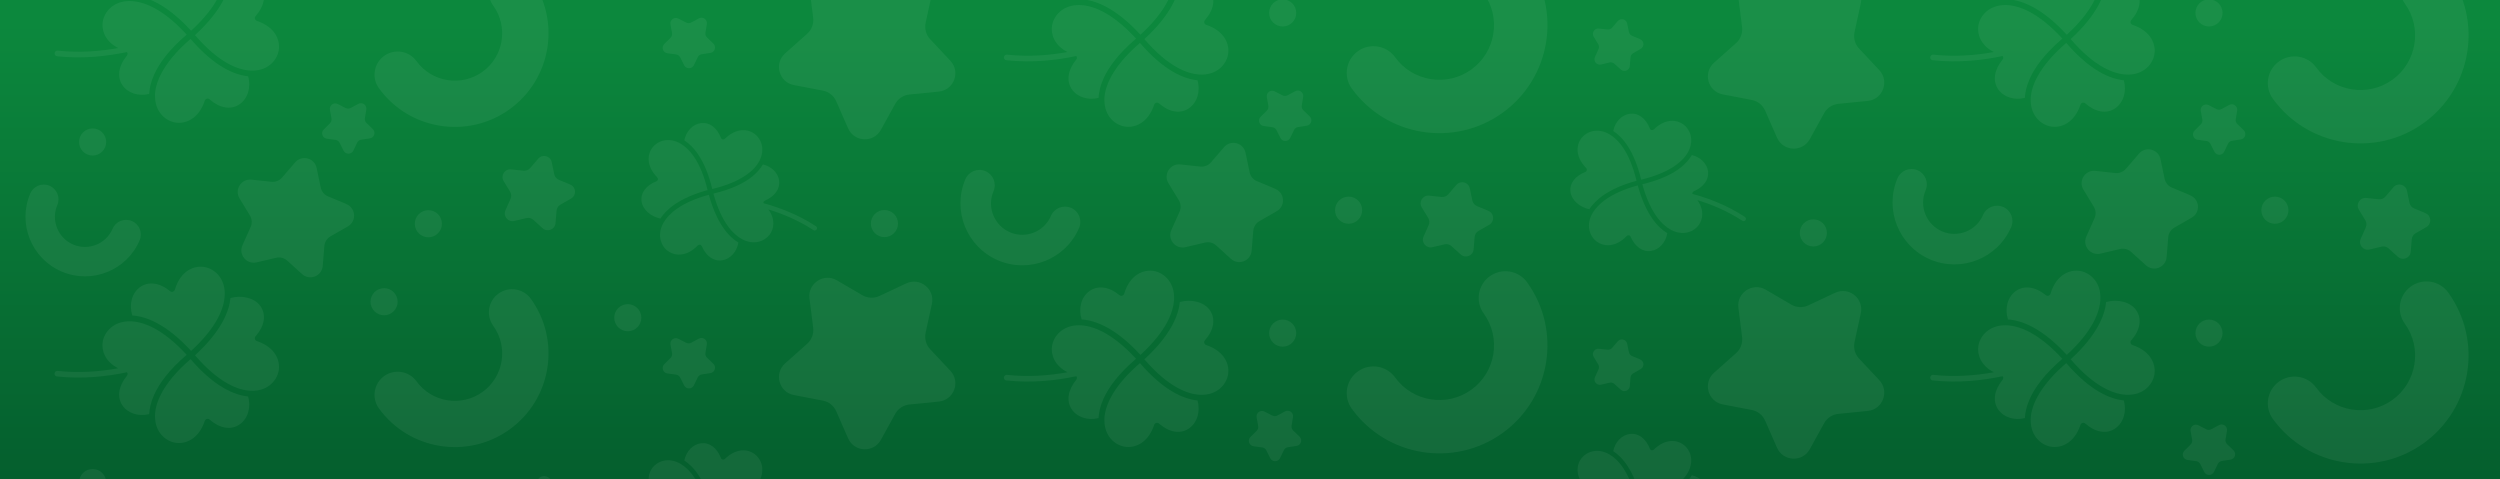 <?xml version="1.0" encoding="UTF-8"?><svg id="Livello_1" xmlns="http://www.w3.org/2000/svg" xmlns:xlink="http://www.w3.org/1999/xlink" viewBox="0 0 736 141"><rect x="0" y="0" width="736" height="141" fill="#333333" stroke="none"/><defs><clipPath id="clippath"><rect x="-1.28" y="-.93" width="737.44" height="142.07" fill="none" stroke-width="0"/></clipPath><linearGradient id="Sfumatura_senza_nome_17" x1="367.44" y1="6.76" x2="367.44" y2="146.81" gradientUnits="userSpaceOnUse"><stop offset="0" stop-color="#0c883d"/><stop offset="1" stop-color="#045d2d"/></linearGradient></defs><g clip-path="url(#clippath)"><path d="M-1.28,141.14V-.93h737.44v142.07s-737.44,0-737.44,0Z" fill="url(#Sfumatura_senza_nome_17)" stroke-width="0"/><g opacity=".06"><path d="M56.16,11.54s-.05-.04-.07-.07c-6.68,5.75-10.38,11.64-10.47,16.68,0,.05.02.11.02.17,0,4.66,3.1,7.28,5.99,7.75h.02c2.83.47,6.8-.92,8.65-6.45.1-.28.32-.48.6-.56.28-.08.59,0,.79.18,3,2.63,6.28,3.19,8.8,1.48,2.47-1.67,3.48-5.02,2.55-8.27h-.01c-3.89-.39-9.77-2.7-16.86-10.92Z" fill="#fff" stroke-width="0"/><path d="M57.43,10.32l-.02.02c7.11,8.28,12.79,10.26,16.34,10.44,4.87.25,7.71-2.84,8.28-5.82.55-2.88-.8-6.93-6.42-8.82-.28-.1-.48-.32-.56-.6-.08-.28-.01-.58.19-.79,2.7-3.07,3.22-6.41,1.4-8.94-1.73-2.4-5.52-3.26-8.79-2.33-.37,3.78-2.56,9.64-10.41,16.83Z" fill="#fff" stroke-width="0"/><path d="M56.2,8.96s.05.04.07.07c7.71-7.06,9.64-12.63,9.87-16.08.35-5.1-2.81-8.04-5.89-8.6-2.96-.53-7.05.91-8.78,6.68-.01.03-.03.07-.04.1-.1.23-.3.41-.54.48-.28.09-.58.03-.81-.16-3.08-2.52-6.39-2.97-8.85-1.19-2.41,1.75-3.31,5.12-2.28,8.35h.03c3.89.26,9.85,2.36,17.21,10.36Z" fill="#fff" stroke-width="0"/><path d="M16.8,16.56c7.58.82,14.74,0,20.56-1.24.06.08.13.16.16.26.09.28.01.58-.17.81-2.47,3.01-2.96,6.25-1.31,8.69,1.59,2.33,4.75,3.34,7.85,2.57,0-.02.01-.05.02-.06h.01c.1-1.59.49-3.48,1.46-5.64,1.49-3.33,4.37-7.29,9.51-11.7.02-.01.03-.04.06-.07C47.6,2.16,41.88.37,38.34.31c-4.88-.09-7.61,3.09-8.09,6.08-.39,2.49.67,5.78,4.56,7.75-5.23.95-11.37,1.47-17.82.77-.37-.04-.69.17-.84.48v.02c-.04.07-.06.16-.07.25-.05.44.28.85.73.9Z" fill="#fff" stroke-width="0"/></g><g opacity=".06"><path d="M209.68,55.56s.02.05.03.08c7.01-1.69,11.91-4.6,13.85-8.24.01-.04.03-.09.05-.13,1.74-3.39.46-6.46-1.47-7.88h-.01c-1.89-1.41-5.29-1.88-8.71,1.46-.18.17-.41.23-.65.19-.24-.05-.43-.21-.51-.43-1.2-3.04-3.39-4.67-5.85-4.37-2.43.29-4.4,2.35-4.94,5.07h0c2.69,1.74,6.11,5.62,8.21,14.26Z" fill="#fff" stroke-width="0"/><path d="M208.29,55.98h.02c-2.08-8.7-5.48-12.26-8-13.72-3.45-2-6.67-.81-8.2,1.14-1.48,1.9-2.01,5.34,1.38,8.82.17.18.24.41.19.64-.05.23-.21.43-.43.51-3.11,1.23-4.74,3.47-4.36,5.99.36,2.39,2.8,4.44,5.53,4.98,1.68-2.62,5.46-6.07,13.87-8.37Z" fill="#fff" stroke-width="0"/><path d="M208.69,57.43s-.02-.05-.03-.08c-8.25,2.27-11.74,5.6-13.2,8.02-2.16,3.59-.96,6.91,1.08,8.46,1.96,1.49,5.47,1.97,8.89-1.58.02-.02.05-.04.07-.06.16-.13.37-.19.57-.15.24.04.43.2.53.42,1.3,2.99,3.54,4.55,6,4.17,2.41-.37,4.33-2.49,4.78-5.23h-.02c-2.74-1.65-6.29-5.41-8.66-13.98Z" fill="#fff" stroke-width="0"/><path d="M240.22,66.61c-5.22-3.43-10.74-5.5-15.44-6.77-.02-.08-.03-.17-.02-.25.04-.23.21-.43.42-.53,2.93-1.27,4.49-3.45,4.2-5.84-.29-2.29-2.21-4.21-4.76-4.81,0,0-.03.03-.04.04h0c-.67,1.11-1.65,2.34-3.17,3.56-2.33,1.87-5.91,3.67-11.3,4.97-.02,0-.04.02-.07.03,2.37,8.59,5.87,12.03,8.43,13.4,3.52,1.89,6.7.6,8.17-1.41,1.22-1.67,1.68-4.46-.43-7.35,4.16,1.27,8.83,3.18,13.27,6.09.25.17.57.14.79-.04h.01s.1-.11.14-.17c.2-.3.12-.72-.2-.93Z" fill="#fff" stroke-width="0"/></g><path d="M167.9,54.35l-3.38-1.41c-.69-.29-1.19-.9-1.35-1.63l-.75-3.59c-.39-1.84-2.72-2.44-3.95-1.02l-2.39,2.78c-.49.57-1.22.86-1.97.78l-3.65-.39c-1.87-.2-3.16,1.83-2.19,3.44l1.91,3.13c.39.64.44,1.43.13,2.11l-1.5,3.35c-.77,1.72.76,3.58,2.6,3.14l3.57-.84c.73-.17,1.49.02,2.05.53l2.72,2.46c1.4,1.26,3.64.38,3.79-1.5l.3-3.65c.06-.75.49-1.41,1.13-1.79l3.18-1.82c1.63-.94,1.48-3.34-.25-4.07Z" fill="#fff" opacity=".06" stroke-width="0"/><path d="M102.01,60.09l-5.43-2.27c-1.11-.46-1.92-1.44-2.16-2.62l-1.21-5.76c-.62-2.96-4.36-3.92-6.33-1.63l-3.84,4.46c-.78.91-1.96,1.38-3.16,1.25l-5.85-.63c-3.01-.32-5.08,2.94-3.51,5.52l3.06,5.03c.62,1.03.7,2.29.21,3.39l-2.41,5.37c-1.24,2.76,1.23,5.74,4.17,5.04l5.73-1.35c1.17-.28,2.4.04,3.29.85l4.36,3.95c2.24,2.03,5.84.61,6.08-2.4l.48-5.86c.1-1.2.78-2.27,1.82-2.86l5.1-2.93c2.62-1.5,2.38-5.36-.41-6.53Z" fill="#fff" opacity=".06" stroke-width="0"/><g opacity=".06"><path d="M38.82,65.08c-2.2-.94-4.74.08-5.68,2.27-1.92,4.48-7.13,6.56-11.61,4.64-4.48-1.92-6.58-7.14-4.66-11.62.94-2.19-.09-4.74-2.28-5.68-2.19-.94-4.74.08-5.68,2.27-3.79,8.87.35,19.18,9.23,22.98,8.88,3.8,19.18-.31,22.97-9.19.94-2.19-.09-4.74-2.28-5.68" fill="#fff" stroke-width="0"/></g><g opacity=".06"><path d="M146.76-7.83c-3.06,2.2-3.74,6.46-1.54,9.51,4.49,6.22,3.08,14.94-3.15,19.44-6.23,4.49-14.96,3.09-19.46-3.13-2.2-3.04-6.47-3.73-9.52-1.53-3.05,2.2-3.74,6.46-1.54,9.51,8.9,12.3,26.17,15.08,38.5,6.18,12.33-8.9,15.13-26.14,6.23-38.45-2.2-3.04-6.47-3.73-9.52-1.53" fill="#fff" stroke-width="0"/></g><circle cx="260.38" cy="65.82" r="3.99" fill="#fff" opacity=".06" stroke-width="0"/><path d="M266.78-7.82l-7.88,3.7c-1.61.75-3.48.67-5.01-.22l-7.51-4.39c-3.86-2.26-8.63.89-8.07,5.33l1.09,8.63c.22,1.76-.44,3.52-1.76,4.7l-6.5,5.79c-3.34,2.97-1.82,8.48,2.57,9.32l8.55,1.64c1.74.33,3.21,1.5,3.92,3.13l3.5,7.97c1.8,4.09,7.51,4.35,9.66.43l4.2-7.62c.86-1.56,2.42-2.59,4.19-2.77l8.66-.86c4.45-.44,6.46-5.8,3.4-9.06l-5.95-6.35c-1.21-1.29-1.71-3.1-1.34-4.84l1.85-8.5c.95-4.37-3.52-7.93-7.56-6.03Z" fill="#fff" opacity=".06" stroke-width="0"/><circle cx="126.11" cy="65.87" r="3.99" fill="#fff" opacity=".06" stroke-width="0"/><g opacity=".06"><path d="M335.66,12.72s-.05-.04-.07-.07c-6.68,5.75-10.38,11.64-10.47,16.68,0,.05.02.11.02.17,0,4.66,3.1,7.28,5.99,7.75h.02c2.83.47,6.8-.92,8.65-6.45.1-.28.32-.48.6-.56.28-.08.59,0,.79.18,3,2.63,6.28,3.19,8.8,1.48,2.47-1.67,3.48-5.02,2.55-8.27h-.01c-3.89-.39-9.77-2.7-16.86-10.92Z" fill="#fff" stroke-width="0"/><path d="M336.92,11.49l-.02.02c7.11,8.28,12.79,10.26,16.34,10.44,4.87.25,7.71-2.84,8.28-5.82.55-2.88-.8-6.93-6.42-8.82-.28-.1-.48-.32-.56-.6-.08-.28-.01-.58.19-.79,2.7-3.07,3.22-6.41,1.4-8.94-1.73-2.4-5.52-3.26-8.79-2.33-.37,3.78-2.56,9.64-10.41,16.83Z" fill="#fff" stroke-width="0"/><path d="M335.69,10.14s.05.04.07.07c7.71-7.06,9.64-12.63,9.87-16.08.35-5.1-2.81-8.04-5.89-8.6-2.96-.53-7.05.91-8.78,6.68-.01.03-.03.07-.04.1-.1.23-.3.41-.54.48-.28.09-.58.03-.81-.16-3.08-2.52-6.39-2.97-8.85-1.19-2.41,1.75-3.31,5.12-2.28,8.35h.03c3.89.26,9.85,2.36,17.21,10.36Z" fill="#fff" stroke-width="0"/><path d="M296.29,17.73c7.58.82,14.74,0,20.56-1.24.06.08.13.16.16.26.09.28.01.58-.17.81-2.47,3.01-2.96,6.25-1.31,8.69,1.59,2.33,4.75,3.34,7.85,2.57,0-.02.01-.05.02-.06h.01c.1-1.59.49-3.48,1.46-5.64,1.49-3.33,4.37-7.29,9.51-11.7.02-.01.03-.04.06-.07-7.36-8.01-13.09-9.8-16.63-9.86-4.88-.09-7.61,3.09-8.09,6.08-.39,2.49.67,5.78,4.56,7.75-5.23.95-11.37,1.47-17.82.77-.37-.04-.69.17-.84.48v.02c-.04.07-.06.16-.07.25-.05.44.28.85.73.9Z" fill="#fff" stroke-width="0"/></g><g opacity=".06"><path d="M483.15,52.81s.02.05.03.08c7.01-1.69,11.91-4.6,13.85-8.24.01-.04.03-.09.05-.13,1.74-3.39.46-6.46-1.47-7.88h-.01c-1.89-1.41-5.29-1.88-8.71,1.46-.18.17-.41.23-.65.19-.24-.05-.43-.21-.51-.43-1.2-3.04-3.39-4.67-5.85-4.37-2.43.29-4.4,2.35-4.94,5.07h0c2.69,1.74,6.11,5.62,8.21,14.26Z" fill="#fff" stroke-width="0"/><path d="M481.77,53.23h.02c-2.08-8.7-5.48-12.26-8-13.72-3.45-2-6.67-.81-8.2,1.14-1.48,1.9-2.01,5.34,1.38,8.82.17.18.24.41.19.64-.05.23-.21.43-.43.51-3.11,1.23-4.74,3.47-4.36,5.99.36,2.39,2.8,4.44,5.53,4.98,1.68-2.62,5.46-6.07,13.87-8.37Z" fill="#fff" stroke-width="0"/><path d="M482.16,54.67s-.02-.05-.03-.08c-8.25,2.27-11.74,5.6-13.2,8.02-2.16,3.59-.96,6.91,1.08,8.46,1.96,1.49,5.47,1.97,8.89-1.58.02-.02.05-.04.07-.06.16-.13.37-.19.57-.15.24.04.43.2.53.42,1.3,2.99,3.54,4.55,6,4.17,2.41-.37,4.33-2.49,4.78-5.23h-.02c-2.74-1.65-6.29-5.41-8.66-13.98Z" fill="#fff" stroke-width="0"/><path d="M513.69,63.86c-5.22-3.43-10.74-5.5-15.44-6.77-.02-.08-.03-.17-.02-.25.04-.23.21-.43.42-.53,2.93-1.27,4.49-3.45,4.2-5.84-.29-2.29-2.21-4.21-4.76-4.81,0,0-.03.03-.04.04h0c-.67,1.11-1.65,2.34-3.17,3.56-2.33,1.87-5.91,3.67-11.3,4.97-.02,0-.04.02-.07.03,2.37,8.59,5.87,12.03,8.43,13.4,3.52,1.89,6.7.6,8.17-1.41,1.22-1.67,1.68-4.46-.43-7.35,4.16,1.27,8.83,3.18,13.27,6.09.25.17.57.14.79-.04h.01s.1-.11.14-.17c.2-.3.12-.72-.2-.93Z" fill="#fff" stroke-width="0"/></g><path d="M438.19,62.08l-3.38-1.41c-.69-.29-1.19-.9-1.35-1.63l-.75-3.59c-.39-1.84-2.72-2.44-3.95-1.02l-2.39,2.78c-.49.57-1.22.86-1.97.78l-3.65-.39c-1.87-.2-3.16,1.83-2.19,3.44l1.91,3.13c.39.64.44,1.43.13,2.11l-1.5,3.35c-.77,1.72.76,3.58,2.6,3.14l3.57-.84c.73-.17,1.49.02,2.05.53l2.72,2.46c1.4,1.26,3.64.38,3.79-1.5l.3-3.65c.06-.75.49-1.41,1.13-1.79l3.18-1.82c1.63-.94,1.48-3.34-.25-4.07Z" fill="#fff" opacity=".06" stroke-width="0"/><path d="M375.48,55.61l-5.43-2.27c-1.11-.46-1.92-1.44-2.16-2.62l-1.21-5.76c-.62-2.96-4.36-3.92-6.33-1.63l-3.84,4.46c-.78.91-1.96,1.38-3.16,1.25l-5.85-.63c-3.01-.32-5.08,2.94-3.51,5.52l3.06,5.03c.62,1.03.7,2.29.21,3.39l-2.41,5.37c-1.24,2.76,1.23,5.74,4.17,5.04l5.73-1.35c1.17-.28,2.4.04,3.29.85l4.36,3.95c2.24,2.03,5.84.61,6.08-2.4l.48-5.86c.1-1.2.78-2.27,1.82-2.86l5.1-2.93c2.62-1.5,2.38-5.36-.41-6.53Z" fill="#fff" opacity=".06" stroke-width="0"/><path d="M482.85,11.54l-2.36-.99c-.48-.2-.83-.63-.94-1.14l-.52-2.5c-.27-1.28-1.89-1.7-2.75-.71l-1.67,1.94c-.34.4-.85.6-1.37.54l-2.54-.27c-1.3-.14-2.2,1.28-1.52,2.4l1.33,2.18c.27.45.31,1,.09,1.47l-1.05,2.33c-.54,1.2.53,2.49,1.81,2.19l2.49-.59c.51-.12,1.04.02,1.43.37l1.89,1.71c.97.88,2.53.26,2.64-1.04l.21-2.55c.04-.52.34-.98.79-1.24l2.22-1.27c1.14-.65,1.03-2.33-.18-2.83Z" fill="#fff" opacity=".06" stroke-width="0"/><g opacity=".06"><path d="M315.3,61.2c-2.28-.98-4.93.08-5.9,2.36-1.99,4.66-7.41,6.82-12.07,4.82-4.66-2-6.84-7.42-4.84-12.08.97-2.28-.09-4.93-2.37-5.91-2.28-.98-4.93.08-5.9,2.36-3.94,9.22.36,19.93,9.59,23.89,9.23,3.95,19.94-.33,23.88-9.55.97-2.28-.09-4.93-2.37-5.91" fill="#fff" stroke-width="0"/></g><g opacity=".06"><path d="M438.59-12.94c-3.52,2.54-4.32,7.46-1.78,10.97,5.19,7.18,3.55,17.24-3.64,22.43-7.19,5.18-17.26,3.57-22.45-3.61-2.54-3.51-7.46-4.3-10.98-1.76-3.52,2.54-4.32,7.46-1.78,10.97,10.27,14.19,30.19,17.4,44.42,7.13,14.23-10.27,17.46-30.16,7.19-44.36-2.54-3.51-7.46-4.3-10.98-1.76" fill="#fff" stroke-width="0"/></g><circle cx="377.62" cy="3.8" r="3.99" fill="#fff" opacity=".06" stroke-width="0"/><circle cx="533.85" cy="68.57" r="3.99" fill="#fff" opacity=".06" stroke-width="0"/><path d="M540.25-5.07l-7.88,3.7c-1.61.75-3.48.67-5.01-.22l-7.51-4.39c-3.86-2.26-8.63.89-8.07,5.33l1.09,8.63c.22,1.76-.44,3.52-1.76,4.7l-6.5,5.79c-3.34,2.97-1.82,8.48,2.57,9.32l8.55,1.64c1.74.33,3.21,1.5,3.92,3.13l3.5,7.97c1.8,4.09,7.51,4.35,9.66.43l4.2-7.62c.86-1.56,2.42-2.59,4.19-2.77l8.66-.86c4.45-.44,6.46-5.8,3.4-9.06l-5.95-6.35c-1.21-1.29-1.71-3.1-1.34-4.84l1.85-8.5c.95-4.37-3.52-7.93-7.56-6.03Z" fill="#fff" opacity=".06" stroke-width="0"/><circle cx="397.03" cy="61.88" r="3.99" fill="#fff" opacity=".06" stroke-width="0"/><g opacity=".06"><path d="M608.36,12.72s-.05-.04-.07-.07c-6.68,5.75-10.38,11.64-10.47,16.68,0,.05.02.11.02.17,0,4.66,3.1,7.28,5.99,7.75h.02c2.83.47,6.8-.92,8.65-6.45.1-.28.32-.48.6-.56.28-.08.59,0,.79.18,3,2.63,6.28,3.19,8.8,1.48,2.47-1.67,3.48-5.02,2.55-8.27h-.01c-3.89-.39-9.77-2.7-16.86-10.92Z" fill="#fff" stroke-width="0"/><path d="M609.63,11.49l-.02.02c7.11,8.28,12.79,10.26,16.34,10.44,4.87.25,7.71-2.84,8.28-5.82.55-2.88-.8-6.93-6.42-8.82-.28-.1-.48-.32-.56-.6-.08-.28-.01-.58.19-.79,2.7-3.07,3.22-6.41,1.4-8.94-1.73-2.4-5.52-3.26-8.79-2.33-.37,3.78-2.56,9.64-10.41,16.83Z" fill="#fff" stroke-width="0"/><path d="M608.4,10.14s.05.04.07.07c7.71-7.06,9.64-12.63,9.87-16.08.35-5.1-2.81-8.04-5.89-8.6-2.96-.53-7.05.91-8.78,6.68-.01.03-.03.07-.04.1-.1.23-.3.41-.54.48-.28.09-.58.03-.81-.16-3.08-2.52-6.39-2.97-8.85-1.19-2.41,1.75-3.31,5.12-2.28,8.35h.03c3.89.26,9.85,2.36,17.21,10.36Z" fill="#fff" stroke-width="0"/><path d="M569,17.73c7.58.82,14.74,0,20.56-1.24.06.08.13.16.16.26.09.28.01.58-.17.81-2.47,3.01-2.96,6.25-1.31,8.69,1.59,2.33,4.75,3.34,7.85,2.57,0-.02.01-.05.02-.06h.01c.1-1.59.49-3.48,1.46-5.64,1.49-3.33,4.37-7.29,9.51-11.7.02-.01.03-.04.06-.07-7.36-8.01-13.09-9.8-16.63-9.86-4.88-.09-7.61,3.09-8.09,6.08-.39,2.49.67,5.78,4.56,7.75-5.23.95-11.37,1.47-17.82.77-.37-.04-.69.17-.84.48v.02c-.04.07-.06.16-.07.25-.05.44.28.85.73.9Z" fill="#fff" stroke-width="0"/></g><path d="M714.08,62.76l-3.38-1.41c-.69-.29-1.19-.9-1.35-1.63l-.75-3.59c-.39-1.84-2.72-2.44-3.95-1.02l-2.39,2.78c-.49.57-1.22.86-1.97.78l-3.65-.39c-1.87-.2-3.16,1.83-2.19,3.44l1.91,3.13c.39.64.44,1.43.13,2.11l-1.5,3.35c-.77,1.72.76,3.58,2.6,3.14l3.57-.84c.73-.17,1.49.02,2.05.53l2.72,2.46c1.4,1.26,3.64.38,3.79-1.5l.3-3.65c.06-.75.49-1.41,1.13-1.79l3.18-1.82c1.63-.94,1.48-3.34-.25-4.07Z" fill="#fff" opacity=".06" stroke-width="0"/><path d="M644.85,57.51l-5.43-2.27c-1.11-.46-1.92-1.44-2.16-2.62l-1.21-5.76c-.62-2.96-4.36-3.92-6.33-1.63l-3.84,4.46c-.78.91-1.96,1.38-3.16,1.25l-5.85-.63c-3.01-.32-5.08,2.94-3.51,5.52l3.06,5.03c.62,1.03.7,2.29.21,3.39l-2.41,5.37c-1.24,2.76,1.23,5.74,4.17,5.04l5.73-1.35c1.17-.28,2.4.04,3.29.85l4.36,3.95c2.24,2.03,5.84.61,6.08-2.4l.48-5.86c.1-1.2.78-2.27,1.82-2.86l5.1-2.93c2.62-1.5,2.38-5.36-.41-6.53Z" fill="#fff" opacity=".06" stroke-width="0"/><g opacity=".06"><path d="M589.71,60.93c-2.28-.98-4.93.08-5.9,2.36-1.99,4.66-7.41,6.82-12.07,4.82-4.66-2-6.84-7.42-4.84-12.08.97-2.28-.09-4.93-2.37-5.91-2.28-.98-4.93.08-5.9,2.36-3.94,9.22.36,19.93,9.59,23.89,9.23,3.95,19.94-.33,23.88-9.55.97-2.28-.09-4.93-2.37-5.91" fill="#fff" stroke-width="0"/></g><g opacity=".06"><path d="M709.76-9.93c-3.52,2.54-4.32,7.46-1.78,10.97,5.19,7.18,3.55,17.24-3.64,22.43-7.19,5.18-17.26,3.57-22.45-3.61-2.54-3.51-7.46-4.3-10.98-1.76-3.52,2.54-4.32,7.46-1.78,10.97,10.27,14.19,30.19,17.4,44.42,7.13,14.23-10.27,17.46-30.16,7.19-44.36-2.54-3.51-7.46-4.3-10.98-1.76" fill="#fff" stroke-width="0"/></g><circle cx="650.33" cy="3.8" r="3.99" fill="#fff" opacity=".06" stroke-width="0"/><circle cx="669.73" cy="61.88" r="3.99" fill="#fff" opacity=".06" stroke-width="0"/><path d="M381.33,26.84l-2.28,1.22c-.46.25-1.02.25-1.49.01l-2.3-1.18c-1.18-.61-2.54.4-2.31,1.71l.46,2.54c.09.52-.07,1.05-.45,1.42l-1.83,1.82c-.94.93-.4,2.54.91,2.72l2.56.35c.52.07.98.4,1.21.87l1.16,2.31c.6,1.18,2.29,1.17,2.87-.02l1.12-2.33c.23-.47.68-.81,1.2-.89l2.55-.39c1.31-.2,1.82-1.82.86-2.74l-1.86-1.79c-.38-.36-.56-.89-.47-1.41l.42-2.55c.21-1.31-1.17-2.3-2.34-1.67Z" fill="#fff" opacity=".06" stroke-width="0"/><path d="M205.77,5.41l-2.28,1.22c-.46.25-1.02.25-1.49.01l-2.3-1.18c-1.18-.61-2.54.4-2.31,1.71l.46,2.54c.09.52-.07,1.05-.45,1.42l-1.83,1.82c-.94.93-.4,2.54.91,2.72l2.56.35c.52.07.98.4,1.21.87l1.16,2.31c.6,1.18,2.29,1.17,2.87-.02l1.12-2.33c.23-.47.68-.81,1.2-.89l2.55-.39c1.31-.2,1.82-1.82.86-2.74l-1.86-1.79c-.38-.36-.56-.89-.47-1.41l.42-2.55c.21-1.31-1.17-2.3-2.34-1.67Z" fill="#fff" opacity=".06" stroke-width="0"/><path d="M656.29,30.89l-2.28,1.22c-.46.25-1.02.25-1.49.01l-2.3-1.18c-1.18-.61-2.54.4-2.31,1.71l.46,2.54c.09.52-.07,1.05-.45,1.42l-1.83,1.82c-.94.93-.4,2.54.91,2.72l2.56.35c.52.07.98.4,1.21.87l1.16,2.31c.6,1.18,2.29,1.17,2.87-.02l1.12-2.33c.23-.47.68-.81,1.2-.89l2.55-.39c1.31-.2,1.82-1.82.86-2.74l-1.86-1.79c-.38-.36-.56-.89-.47-1.41l.42-2.55c.21-1.31-1.17-2.3-2.34-1.67Z" fill="#fff" opacity=".06" stroke-width="0"/><circle cx="27.27" cy="41.8" r="3.99" fill="#fff" opacity=".06" stroke-width="0"/><g opacity=".06"><path d="M56.16,105.81s-.05-.04-.07-.07c-6.68,5.75-10.38,11.64-10.47,16.68,0,.05.02.11.02.17,0,4.66,3.1,7.28,5.99,7.75h.02c2.83.47,6.8-.92,8.65-6.45.1-.28.32-.48.6-.56.28-.08.59,0,.79.18,3,2.63,6.28,3.19,8.8,1.48,2.47-1.67,3.48-5.02,2.55-8.27h-.01c-3.89-.39-9.77-2.7-16.86-10.92Z" fill="#fff" stroke-width="0"/><path d="M57.43,104.58l-.02.02c7.11,8.28,12.79,10.26,16.34,10.44,4.87.25,7.71-2.84,8.28-5.82.55-2.88-.8-6.93-6.42-8.82-.28-.1-.48-.32-.56-.6-.08-.28-.01-.58.19-.79,2.7-3.07,3.22-6.41,1.4-8.94-1.73-2.4-5.52-3.26-8.79-2.33-.37,3.78-2.56,9.64-10.41,16.83Z" fill="#fff" stroke-width="0"/><path d="M56.2,103.23s.05.04.07.07c7.71-7.06,9.64-12.63,9.87-16.08.35-5.1-2.81-8.04-5.89-8.6-2.96-.53-7.05.91-8.78,6.68-.01.03-.03.07-.04.1-.1.23-.3.41-.54.48-.28.09-.58.03-.81-.16-3.08-2.52-6.39-2.97-8.85-1.19-2.41,1.75-3.31,5.12-2.28,8.35h.03c3.89.26,9.85,2.36,17.21,10.36Z" fill="#fff" stroke-width="0"/><path d="M16.8,110.83c7.58.82,14.74,0,20.56-1.24.06.08.13.16.16.26.09.28.01.58-.17.81-2.47,3.01-2.96,6.25-1.31,8.69,1.59,2.33,4.75,3.34,7.85,2.57,0-.02.01-.05.02-.06h.01c.1-1.59.49-3.48,1.46-5.64,1.49-3.33,4.37-7.29,9.51-11.7.02-.01.03-.04.06-.07-7.36-8.01-13.09-9.8-16.63-9.86-4.88-.09-7.61,3.09-8.09,6.08-.39,2.49.67,5.78,4.56,7.75-5.23.95-11.37,1.47-17.82.77-.37-.04-.69.17-.84.48v.02c-.04.07-.06.16-.07.25-.05.44.28.85.73.9Z" fill="#fff" stroke-width="0"/></g><g opacity=".06"><path d="M209.68,149.82s.02.05.03.08c7.01-1.69,11.91-4.6,13.85-8.24.01-.04.03-.09.05-.13,1.74-3.39.46-6.46-1.47-7.88h-.01c-1.89-1.41-5.29-1.88-8.71,1.46-.18.17-.41.23-.65.19-.24-.05-.43-.21-.51-.43-1.2-3.04-3.39-4.67-5.85-4.37-2.43.29-4.4,2.35-4.94,5.07h0c2.69,1.74,6.11,5.62,8.21,14.26Z" fill="#fff" stroke-width="0"/><path d="M208.29,150.25h.02c-2.08-8.7-5.48-12.26-8-13.72-3.45-2-6.67-.81-8.2,1.14-1.48,1.9-2.01,5.34,1.38,8.82.17.18.24.41.19.64-.05.23-.21.43-.43.51-3.11,1.23-4.74,3.47-4.36,5.99.36,2.39,2.8,4.44,5.53,4.98,1.68-2.62,5.46-6.07,13.87-8.37Z" fill="#fff" stroke-width="0"/></g><path d="M167.9,148.61l-3.38-1.41c-.69-.29-1.19-.9-1.35-1.63l-.75-3.59c-.39-1.84-2.72-2.44-3.95-1.02l-2.39,2.78c-.49.57-1.22.86-1.97.78l-3.65-.39c-1.87-.2-3.16,1.83-2.19,3.44l1.91,3.13c.39.64.44,1.43.13,2.11l-1.5,3.35c-.77,1.72.76,3.58,2.6,3.14l3.57-.84c.73-.17,1.49.02,2.05.53l2.72,2.46c1.4,1.26,3.64.38,3.79-1.5l.3-3.65c.06-.75.49-1.41,1.13-1.79l3.18-1.82c1.63-.94,1.48-3.34-.25-4.07Z" fill="#fff" opacity=".06" stroke-width="0"/><g opacity=".06"><path d="M146.76,86.43c-3.06,2.2-3.74,6.46-1.54,9.51,4.49,6.22,3.08,14.94-3.15,19.44-6.23,4.49-14.96,3.09-19.46-3.13-2.2-3.04-6.47-3.73-9.52-1.53-3.05,2.2-3.74,6.46-1.54,9.51,8.9,12.3,26.17,15.08,38.5,6.18,12.33-8.9,15.13-26.14,6.23-38.45-2.2-3.04-6.47-3.73-9.52-1.53" fill="#fff" stroke-width="0"/></g><circle cx="113.07" cy="88.83" r="3.99" fill="#fff" opacity=".06" stroke-width="0"/><path d="M266.78,83.44l-7.88,3.7c-1.61.75-3.48.67-5.01-.22l-7.51-4.39c-3.86-2.26-8.63.89-8.07,5.33l1.09,8.63c.22,1.76-.44,3.52-1.76,4.7l-6.5,5.79c-3.34,2.97-1.82,8.48,2.57,9.32l8.55,1.64c1.74.33,3.21,1.5,3.92,3.13l3.5,7.97c1.8,4.09,7.51,4.35,9.66.43l4.2-7.62c.86-1.56,2.42-2.59,4.19-2.77l8.66-.86c4.45-.44,6.46-5.8,3.4-9.06l-5.95-6.35c-1.21-1.29-1.71-3.1-1.34-4.84l1.85-8.5c.95-4.37-3.52-7.93-7.56-6.03Z" fill="#fff" opacity=".06" stroke-width="0"/><g opacity=".06"><path d="M335.66,106.98s-.05-.04-.07-.07c-6.68,5.75-10.38,11.64-10.47,16.68,0,.05.02.11.02.17,0,4.66,3.1,7.28,5.99,7.75h.02c2.83.47,6.8-.92,8.65-6.45.1-.28.32-.48.6-.56.28-.08.59,0,.79.18,3,2.63,6.28,3.19,8.8,1.48,2.47-1.67,3.48-5.02,2.55-8.27h-.01c-3.89-.39-9.77-2.7-16.86-10.92Z" fill="#fff" stroke-width="0"/><path d="M336.92,105.76l-.02.02c7.11,8.28,12.79,10.26,16.34,10.44,4.87.25,7.71-2.84,8.28-5.82.55-2.88-.8-6.93-6.42-8.82-.28-.1-.48-.32-.56-.6-.08-.28-.01-.58.19-.79,2.7-3.07,3.22-6.41,1.4-8.94-1.73-2.4-5.52-3.26-8.79-2.33-.37,3.78-2.56,9.64-10.41,16.83Z" fill="#fff" stroke-width="0"/><path d="M335.69,104.4s.05.04.07.07c7.71-7.06,9.64-12.63,9.87-16.08.35-5.1-2.81-8.04-5.89-8.6-2.96-.53-7.05.91-8.78,6.68-.01.03-.03.07-.04.1-.1.23-.3.41-.54.48-.28.09-.58.03-.81-.16-3.08-2.52-6.39-2.97-8.85-1.19-2.41,1.75-3.31,5.12-2.28,8.35h.03c3.89.26,9.85,2.36,17.21,10.36Z" fill="#fff" stroke-width="0"/><path d="M296.29,112c7.58.82,14.74,0,20.56-1.24.06.08.13.16.16.26.09.28.01.58-.17.81-2.47,3.01-2.96,6.25-1.31,8.69,1.59,2.33,4.75,3.34,7.85,2.57,0-.02.01-.05.02-.06h.01c.1-1.59.49-3.48,1.46-5.64,1.49-3.33,4.37-7.29,9.51-11.7.02-.01.03-.04.06-.07-7.36-8.01-13.09-9.8-16.63-9.86-4.88-.09-7.61,3.09-8.09,6.08-.39,2.49.67,5.78,4.56,7.75-5.23.95-11.37,1.47-17.82.77-.37-.04-.69.17-.84.48v.02c-.04.07-.06.16-.07.25-.05.44.28.85.73.9Z" fill="#fff" stroke-width="0"/></g><g opacity=".06"><path d="M483.15,147.07s.02.05.03.08c7.01-1.69,11.91-4.6,13.85-8.24.01-.04.03-.09.05-.13,1.74-3.39.46-6.46-1.47-7.88h-.01c-1.89-1.41-5.29-1.88-8.71,1.46-.18.17-.41.23-.65.19-.24-.05-.43-.21-.51-.43-1.2-3.04-3.39-4.67-5.85-4.37-2.43.29-4.4,2.35-4.94,5.07h0c2.69,1.74,6.11,5.62,8.21,14.26Z" fill="#fff" stroke-width="0"/><path d="M481.77,147.49h.02c-2.08-8.7-5.48-12.26-8-13.72-3.45-2-6.67-.81-8.2,1.14-1.48,1.9-2.01,5.34,1.38,8.82.17.18.24.41.19.64-.05.23-.21.43-.43.51-3.11,1.23-4.74,3.47-4.36,5.99.36,2.39,2.8,4.44,5.53,4.98,1.68-2.62,5.46-6.07,13.87-8.37Z" fill="#fff" stroke-width="0"/><path d="M513.69,158.12c-5.22-3.43-10.74-5.5-15.44-6.77-.02-.08-.03-.17-.02-.25.04-.23.21-.43.42-.53,2.93-1.27,4.49-3.45,4.2-5.84-.29-2.29-2.21-4.21-4.76-4.81,0,0-.03.03-.04.04h0c-.67,1.11-1.65,2.34-3.17,3.56-2.33,1.87-5.91,3.67-11.3,4.97-.02,0-.04.02-.07.03,2.37,8.59,5.87,12.03,8.43,13.4,3.52,1.89,6.7.6,8.17-1.41,1.22-1.67,1.68-4.46-.43-7.35,4.16,1.27,8.83,3.18,13.27,6.09.25.17.57.14.79-.04h.01s.1-.11.14-.17c.2-.3.12-.72-.2-.93Z" fill="#fff" stroke-width="0"/></g><path d="M482.85,105.81l-2.36-.99c-.48-.2-.83-.63-.94-1.14l-.52-2.5c-.27-1.28-1.89-1.7-2.75-.71l-1.67,1.94c-.34.4-.85.6-1.37.54l-2.54-.27c-1.3-.14-2.2,1.28-1.52,2.4l1.33,2.18c.27.45.31,1,.09,1.47l-1.05,2.33c-.54,1.2.53,2.49,1.81,2.19l2.49-.59c.51-.12,1.04.02,1.43.37l1.89,1.71c.97.88,2.53.26,2.64-1.04l.21-2.55c.04-.52.34-.98.79-1.24l2.22-1.27c1.14-.65,1.03-2.33-.18-2.83Z" fill="#fff" opacity=".06" stroke-width="0"/><g opacity=".06"><path d="M438.59,81.33c-3.52,2.54-4.32,7.46-1.78,10.97,5.19,7.18,3.55,17.24-3.64,22.43-7.19,5.18-17.26,3.57-22.45-3.61-2.54-3.51-7.46-4.3-10.98-1.76-3.52,2.54-4.32,7.46-1.78,10.97,10.27,14.19,30.19,17.4,44.42,7.13,14.23-10.27,17.46-30.16,7.19-44.36-2.54-3.51-7.46-4.3-10.98-1.76" fill="#fff" stroke-width="0"/></g><circle cx="377.62" cy="98.07" r="3.99" fill="#fff" opacity=".06" stroke-width="0"/><path d="M540.25,86.2l-7.88,3.7c-1.61.75-3.48.67-5.01-.22l-7.51-4.39c-3.86-2.26-8.63.89-8.07,5.33l1.09,8.63c.22,1.76-.44,3.52-1.76,4.7l-6.5,5.79c-3.34,2.97-1.82,8.48,2.57,9.32l8.55,1.64c1.74.33,3.21,1.5,3.92,3.13l3.5,7.97c1.8,4.09,7.51,4.35,9.66.43l4.2-7.62c.86-1.56,2.42-2.59,4.19-2.77l8.66-.86c4.45-.44,6.46-5.8,3.4-9.06l-5.95-6.35c-1.21-1.29-1.71-3.1-1.34-4.84l1.85-8.5c.95-4.37-3.52-7.93-7.56-6.03Z" fill="#fff" opacity=".06" stroke-width="0"/><g opacity=".06"><path d="M608.36,106.98s-.05-.04-.07-.07c-6.68,5.75-10.38,11.64-10.47,16.68,0,.05.02.11.02.17,0,4.66,3.1,7.28,5.99,7.75h.02c2.83.47,6.8-.92,8.65-6.45.1-.28.32-.48.6-.56.28-.08.59,0,.79.18,3,2.63,6.28,3.19,8.8,1.48,2.47-1.67,3.48-5.02,2.55-8.27h-.01c-3.89-.39-9.77-2.7-16.86-10.92Z" fill="#fff" stroke-width="0"/><path d="M609.63,105.76l-.02.02c7.11,8.28,12.79,10.26,16.34,10.44,4.87.25,7.71-2.84,8.28-5.82.55-2.88-.8-6.93-6.42-8.82-.28-.1-.48-.32-.56-.6-.08-.28-.01-.58.19-.79,2.7-3.07,3.22-6.41,1.4-8.94-1.73-2.4-5.52-3.26-8.79-2.33-.37,3.78-2.56,9.64-10.41,16.83Z" fill="#fff" stroke-width="0"/><path d="M608.4,104.4s.05.04.07.07c7.71-7.06,9.64-12.63,9.87-16.08.35-5.1-2.81-8.04-5.89-8.6-2.96-.53-7.05.91-8.78,6.68-.01.03-.03.07-.04.1-.1.23-.3.41-.54.48-.28.09-.58.03-.81-.16-3.08-2.52-6.39-2.97-8.85-1.19-2.41,1.75-3.31,5.12-2.28,8.35h.03c3.89.26,9.85,2.36,17.21,10.36Z" fill="#fff" stroke-width="0"/><path d="M569,112c7.58.82,14.74,0,20.56-1.24.06.08.13.16.16.26.09.28.01.58-.17.81-2.47,3.01-2.96,6.25-1.31,8.69,1.59,2.33,4.75,3.34,7.85,2.57,0-.02.01-.05.02-.06h.01c.1-1.59.49-3.48,1.46-5.64,1.49-3.33,4.37-7.29,9.51-11.7.02-.01.03-.04.06-.07-7.36-8.01-13.09-9.8-16.63-9.86-4.88-.09-7.61,3.09-8.09,6.08-.39,2.49.67,5.78,4.56,7.75-5.23.95-11.37,1.47-17.82.77-.37-.04-.69.17-.84.48v.02c-.04.07-.06.16-.07.25-.05.44.28.85.73.9Z" fill="#fff" stroke-width="0"/></g><g opacity=".06"><path d="M709.76,84.33c-3.52,2.54-4.32,7.46-1.78,10.97,5.19,7.18,3.55,17.24-3.64,22.43-7.19,5.18-17.26,3.57-22.45-3.61-2.54-3.51-7.46-4.3-10.98-1.76-3.52,2.54-4.32,7.46-1.78,10.97,10.27,14.19,30.19,17.4,44.42,7.13,14.23-10.27,17.46-30.16,7.19-44.36-2.54-3.51-7.46-4.3-10.98-1.76" fill="#fff" stroke-width="0"/></g><circle cx="650.33" cy="98.07" r="3.99" fill="#fff" opacity=".06" stroke-width="0"/><path d="M378.33,121.11l-2.28,1.22c-.46.25-1.02.25-1.49.01l-2.3-1.18c-1.18-.61-2.54.4-2.31,1.71l.46,2.54c.09.52-.07,1.05-.45,1.42l-1.83,1.82c-.94.93-.4,2.54.91,2.72l2.56.35c.52.07.98.4,1.21.87l1.16,2.31c.6,1.18,2.29,1.17,2.87-.02l1.12-2.33c.23-.47.68-.81,1.2-.89l2.55-.39c1.31-.2,1.82-1.82.86-2.74l-1.86-1.79c-.38-.36-.56-.89-.47-1.41l.42-2.55c.21-1.31-1.17-2.3-2.34-1.67Z" fill="#fff" opacity=".06" stroke-width="0"/><path d="M205.77,99.68l-2.28,1.22c-.46.25-1.02.25-1.49.01l-2.3-1.18c-1.18-.61-2.54.4-2.31,1.71l.46,2.54c.09.52-.07,1.05-.45,1.42l-1.83,1.82c-.94.93-.4,2.54.91,2.72l2.56.35c.52.07.98.4,1.21.87l1.16,2.31c.6,1.18,2.29,1.17,2.87-.02l1.12-2.33c.23-.47.68-.81,1.2-.89l2.55-.39c1.31-.2,1.82-1.82.86-2.74l-1.86-1.79c-.38-.36-.56-.89-.47-1.41l.42-2.55c.21-1.31-1.17-2.3-2.34-1.67Z" fill="#fff" opacity=".06" stroke-width="0"/><path d="M653.29,125.15l-2.28,1.22c-.46.25-1.02.25-1.49.01l-2.3-1.18c-1.18-.61-2.54.4-2.31,1.71l.46,2.54c.09.52-.07,1.05-.45,1.42l-1.83,1.82c-.94.93-.4,2.54.91,2.72l2.56.35c.52.07.98.4,1.21.87l1.16,2.31c.6,1.18,2.29,1.17,2.87-.02l1.12-2.33c.23-.47.68-.81,1.2-.89l2.55-.39c1.31-.2,1.82-1.82.86-2.74l-1.86-1.79c-.38-.36-.56-.89-.47-1.41l.42-2.55c.21-1.31-1.17-2.3-2.34-1.67Z" fill="#fff" opacity=".06" stroke-width="0"/><circle cx="27.27" cy="142.06" r="3.99" fill="#fff" opacity=".06" stroke-width="0"/><circle cx="184.82" cy="93.53" r="3.99" fill="#fff" opacity=".06" stroke-width="0"/><path d="M105.51,30.57l-2.28,1.22c-.46.25-1.02.25-1.49.01l-2.3-1.18c-1.18-.61-2.54.4-2.31,1.71l.46,2.54c.09.52-.07,1.05-.45,1.42l-1.83,1.82c-.94.93-.4,2.54.91,2.72l2.56.35c.52.07.98.4,1.21.87l1.16,2.31c.6,1.18,2.29,1.17,2.87-.02l1.12-2.33c.23-.47.68-.81,1.2-.89l2.55-.39c1.31-.2,1.82-1.82.86-2.74l-1.86-1.79c-.38-.36-.56-.89-.47-1.41l.42-2.55c.21-1.31-1.17-2.3-2.34-1.67Z" fill="#fff" opacity=".06" stroke-width="0"/></g></svg>